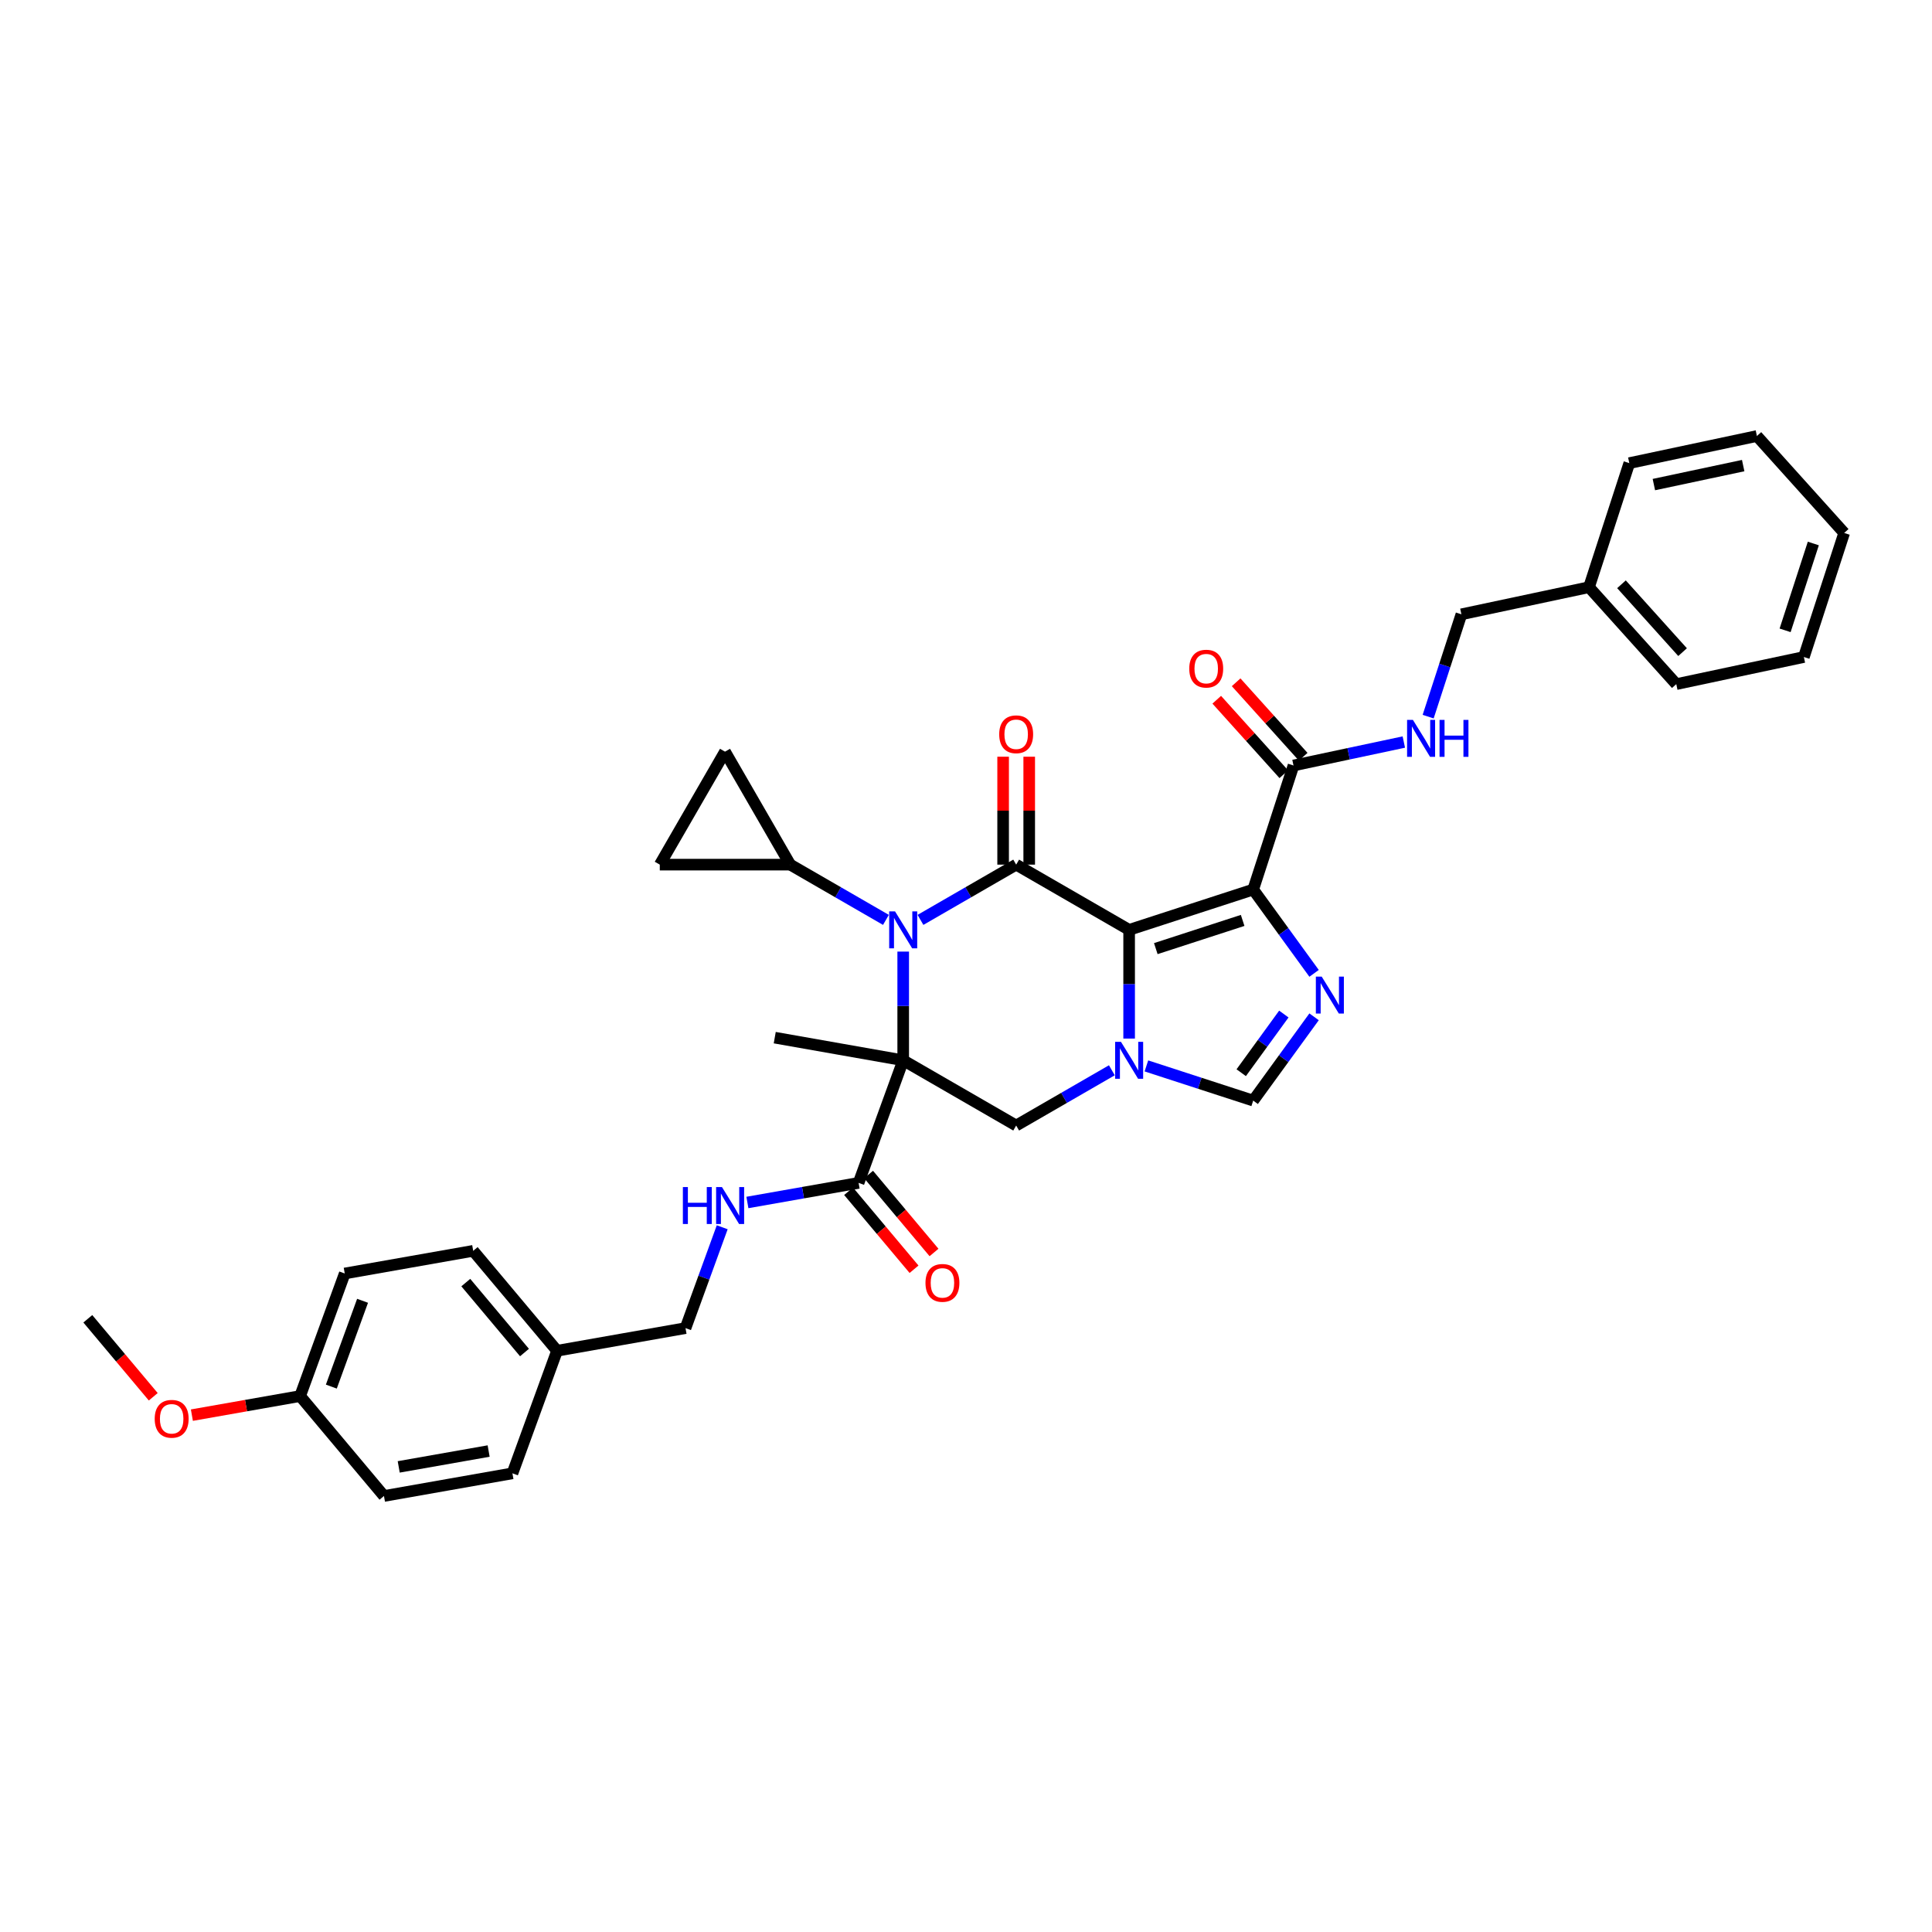 <?xml version='1.0' encoding='iso-8859-1'?>
<svg version='1.1' baseProfile='full'
              xmlns='http://www.w3.org/2000/svg'
                      xmlns:rdkit='http://www.rdkit.org/xml'
                      xmlns:xlink='http://www.w3.org/1999/xlink'
                  xml:space='preserve'
width='1000px' height='1000px' viewBox='0 0 1000 1000'>
<!-- END OF HEADER -->
<rect style='opacity:1.0;fill:#FFFFFF;stroke:none' width='1000' height='1000' x='0' y='0'> </rect>
<path class='bond-2' d='M 584.438,481.294 L 525.967,447.536' style='fill:none;fill-rule:evenodd;stroke:#000000;stroke-width:6px;stroke-linecap:butt;stroke-linejoin:miter;stroke-opacity:1' />
<path class='bond-3' d='M 584.438,481.294 L 648.651,460.43' style='fill:none;fill-rule:evenodd;stroke:#000000;stroke-width:6px;stroke-linecap:butt;stroke-linejoin:miter;stroke-opacity:1' />
<path class='bond-3' d='M 598.243,491.007 L 643.192,476.403' style='fill:none;fill-rule:evenodd;stroke:#000000;stroke-width:6px;stroke-linecap:butt;stroke-linejoin:miter;stroke-opacity:1' />
<path class='bond-4' d='M 584.438,481.294 L 584.438,509.429' style='fill:none;fill-rule:evenodd;stroke:#000000;stroke-width:6px;stroke-linecap:butt;stroke-linejoin:miter;stroke-opacity:1' />
<path class='bond-4' d='M 584.438,509.429 L 584.438,537.563' style='fill:none;fill-rule:evenodd;stroke:#0000FF;stroke-width:6px;stroke-linecap:butt;stroke-linejoin:miter;stroke-opacity:1' />
<path class='bond-0' d='M 467.495,548.811 L 525.967,582.57' style='fill:none;fill-rule:evenodd;stroke:#000000;stroke-width:6px;stroke-linecap:butt;stroke-linejoin:miter;stroke-opacity:1' />
<path class='bond-8' d='M 467.495,548.811 L 444.403,612.257' style='fill:none;fill-rule:evenodd;stroke:#000000;stroke-width:6px;stroke-linecap:butt;stroke-linejoin:miter;stroke-opacity:1' />
<path class='bond-18' d='M 467.495,548.811 L 401.004,537.087' style='fill:none;fill-rule:evenodd;stroke:#000000;stroke-width:6px;stroke-linecap:butt;stroke-linejoin:miter;stroke-opacity:1' />
<path class='bond-36' d='M 467.495,548.811 L 467.495,520.677' style='fill:none;fill-rule:evenodd;stroke:#000000;stroke-width:6px;stroke-linecap:butt;stroke-linejoin:miter;stroke-opacity:1' />
<path class='bond-36' d='M 467.495,520.677 L 467.495,492.543' style='fill:none;fill-rule:evenodd;stroke:#0000FF;stroke-width:6px;stroke-linecap:butt;stroke-linejoin:miter;stroke-opacity:1' />
<path class='bond-1' d='M 476.434,476.133 L 501.2,461.835' style='fill:none;fill-rule:evenodd;stroke:#0000FF;stroke-width:6px;stroke-linecap:butt;stroke-linejoin:miter;stroke-opacity:1' />
<path class='bond-1' d='M 501.2,461.835 L 525.967,447.536' style='fill:none;fill-rule:evenodd;stroke:#000000;stroke-width:6px;stroke-linecap:butt;stroke-linejoin:miter;stroke-opacity:1' />
<path class='bond-10' d='M 458.556,476.133 L 433.79,461.835' style='fill:none;fill-rule:evenodd;stroke:#0000FF;stroke-width:6px;stroke-linecap:butt;stroke-linejoin:miter;stroke-opacity:1' />
<path class='bond-10' d='M 433.79,461.835 L 409.024,447.536' style='fill:none;fill-rule:evenodd;stroke:#000000;stroke-width:6px;stroke-linecap:butt;stroke-linejoin:miter;stroke-opacity:1' />
<path class='bond-15' d='M 532.718,447.536 L 532.718,419.604' style='fill:none;fill-rule:evenodd;stroke:#000000;stroke-width:6px;stroke-linecap:butt;stroke-linejoin:miter;stroke-opacity:1' />
<path class='bond-15' d='M 532.718,419.604 L 532.718,391.672' style='fill:none;fill-rule:evenodd;stroke:#FF0000;stroke-width:6px;stroke-linecap:butt;stroke-linejoin:miter;stroke-opacity:1' />
<path class='bond-15' d='M 519.215,447.536 L 519.215,419.604' style='fill:none;fill-rule:evenodd;stroke:#000000;stroke-width:6px;stroke-linecap:butt;stroke-linejoin:miter;stroke-opacity:1' />
<path class='bond-15' d='M 519.215,419.604 L 519.215,391.672' style='fill:none;fill-rule:evenodd;stroke:#FF0000;stroke-width:6px;stroke-linecap:butt;stroke-linejoin:miter;stroke-opacity:1' />
<path class='bond-5' d='M 648.651,460.43 L 664.407,482.117' style='fill:none;fill-rule:evenodd;stroke:#000000;stroke-width:6px;stroke-linecap:butt;stroke-linejoin:miter;stroke-opacity:1' />
<path class='bond-5' d='M 664.407,482.117 L 680.164,503.805' style='fill:none;fill-rule:evenodd;stroke:#0000FF;stroke-width:6px;stroke-linecap:butt;stroke-linejoin:miter;stroke-opacity:1' />
<path class='bond-9' d='M 648.651,460.43 L 669.515,396.218' style='fill:none;fill-rule:evenodd;stroke:#000000;stroke-width:6px;stroke-linecap:butt;stroke-linejoin:miter;stroke-opacity:1' />
<path class='bond-6' d='M 575.499,553.973 L 550.733,568.271' style='fill:none;fill-rule:evenodd;stroke:#0000FF;stroke-width:6px;stroke-linecap:butt;stroke-linejoin:miter;stroke-opacity:1' />
<path class='bond-6' d='M 550.733,568.271 L 525.967,582.57' style='fill:none;fill-rule:evenodd;stroke:#000000;stroke-width:6px;stroke-linecap:butt;stroke-linejoin:miter;stroke-opacity:1' />
<path class='bond-7' d='M 593.377,551.716 L 621.014,560.696' style='fill:none;fill-rule:evenodd;stroke:#0000FF;stroke-width:6px;stroke-linecap:butt;stroke-linejoin:miter;stroke-opacity:1' />
<path class='bond-7' d='M 621.014,560.696 L 648.651,569.675' style='fill:none;fill-rule:evenodd;stroke:#000000;stroke-width:6px;stroke-linecap:butt;stroke-linejoin:miter;stroke-opacity:1' />
<path class='bond-35' d='M 680.164,526.301 L 664.407,547.988' style='fill:none;fill-rule:evenodd;stroke:#0000FF;stroke-width:6px;stroke-linecap:butt;stroke-linejoin:miter;stroke-opacity:1' />
<path class='bond-35' d='M 664.407,547.988 L 648.651,569.675' style='fill:none;fill-rule:evenodd;stroke:#000000;stroke-width:6px;stroke-linecap:butt;stroke-linejoin:miter;stroke-opacity:1' />
<path class='bond-35' d='M 664.512,524.87 L 653.483,540.051' style='fill:none;fill-rule:evenodd;stroke:#0000FF;stroke-width:6px;stroke-linecap:butt;stroke-linejoin:miter;stroke-opacity:1' />
<path class='bond-35' d='M 653.483,540.051 L 642.453,555.232' style='fill:none;fill-rule:evenodd;stroke:#000000;stroke-width:6px;stroke-linecap:butt;stroke-linejoin:miter;stroke-opacity:1' />
<path class='bond-13' d='M 444.403,612.257 L 415.627,617.331' style='fill:none;fill-rule:evenodd;stroke:#000000;stroke-width:6px;stroke-linecap:butt;stroke-linejoin:miter;stroke-opacity:1' />
<path class='bond-13' d='M 415.627,617.331 L 386.851,622.405' style='fill:none;fill-rule:evenodd;stroke:#0000FF;stroke-width:6px;stroke-linecap:butt;stroke-linejoin:miter;stroke-opacity:1' />
<path class='bond-16' d='M 439.231,616.597 L 456.166,636.779' style='fill:none;fill-rule:evenodd;stroke:#000000;stroke-width:6px;stroke-linecap:butt;stroke-linejoin:miter;stroke-opacity:1' />
<path class='bond-16' d='M 456.166,636.779 L 473.101,656.961' style='fill:none;fill-rule:evenodd;stroke:#FF0000;stroke-width:6px;stroke-linecap:butt;stroke-linejoin:miter;stroke-opacity:1' />
<path class='bond-16' d='M 449.575,607.917 L 466.51,628.099' style='fill:none;fill-rule:evenodd;stroke:#000000;stroke-width:6px;stroke-linecap:butt;stroke-linejoin:miter;stroke-opacity:1' />
<path class='bond-16' d='M 466.51,628.099 L 483.445,648.282' style='fill:none;fill-rule:evenodd;stroke:#FF0000;stroke-width:6px;stroke-linecap:butt;stroke-linejoin:miter;stroke-opacity:1' />
<path class='bond-14' d='M 669.515,396.218 L 698.066,390.149' style='fill:none;fill-rule:evenodd;stroke:#000000;stroke-width:6px;stroke-linecap:butt;stroke-linejoin:miter;stroke-opacity:1' />
<path class='bond-14' d='M 698.066,390.149 L 726.617,384.08' style='fill:none;fill-rule:evenodd;stroke:#0000FF;stroke-width:6px;stroke-linecap:butt;stroke-linejoin:miter;stroke-opacity:1' />
<path class='bond-17' d='M 674.532,391.7 L 657.176,372.424' style='fill:none;fill-rule:evenodd;stroke:#000000;stroke-width:6px;stroke-linecap:butt;stroke-linejoin:miter;stroke-opacity:1' />
<path class='bond-17' d='M 657.176,372.424 L 639.82,353.148' style='fill:none;fill-rule:evenodd;stroke:#FF0000;stroke-width:6px;stroke-linecap:butt;stroke-linejoin:miter;stroke-opacity:1' />
<path class='bond-17' d='M 664.497,400.736 L 647.141,381.459' style='fill:none;fill-rule:evenodd;stroke:#000000;stroke-width:6px;stroke-linecap:butt;stroke-linejoin:miter;stroke-opacity:1' />
<path class='bond-17' d='M 647.141,381.459 L 629.785,362.183' style='fill:none;fill-rule:evenodd;stroke:#FF0000;stroke-width:6px;stroke-linecap:butt;stroke-linejoin:miter;stroke-opacity:1' />
<path class='bond-11' d='M 409.024,447.536 L 341.506,447.536' style='fill:none;fill-rule:evenodd;stroke:#000000;stroke-width:6px;stroke-linecap:butt;stroke-linejoin:miter;stroke-opacity:1' />
<path class='bond-12' d='M 409.024,447.536 L 375.265,389.064' style='fill:none;fill-rule:evenodd;stroke:#000000;stroke-width:6px;stroke-linecap:butt;stroke-linejoin:miter;stroke-opacity:1' />
<path class='bond-37' d='M 341.506,447.536 L 375.265,389.064' style='fill:none;fill-rule:evenodd;stroke:#000000;stroke-width:6px;stroke-linecap:butt;stroke-linejoin:miter;stroke-opacity:1' />
<path class='bond-19' d='M 373.817,635.229 L 364.318,661.328' style='fill:none;fill-rule:evenodd;stroke:#0000FF;stroke-width:6px;stroke-linecap:butt;stroke-linejoin:miter;stroke-opacity:1' />
<path class='bond-19' d='M 364.318,661.328 L 354.819,687.426' style='fill:none;fill-rule:evenodd;stroke:#000000;stroke-width:6px;stroke-linecap:butt;stroke-linejoin:miter;stroke-opacity:1' />
<path class='bond-20' d='M 739.211,370.932 L 747.816,344.45' style='fill:none;fill-rule:evenodd;stroke:#0000FF;stroke-width:6px;stroke-linecap:butt;stroke-linejoin:miter;stroke-opacity:1' />
<path class='bond-20' d='M 747.816,344.45 L 756.42,317.968' style='fill:none;fill-rule:evenodd;stroke:#000000;stroke-width:6px;stroke-linecap:butt;stroke-linejoin:miter;stroke-opacity:1' />
<path class='bond-21' d='M 354.819,687.426 L 288.328,699.151' style='fill:none;fill-rule:evenodd;stroke:#000000;stroke-width:6px;stroke-linecap:butt;stroke-linejoin:miter;stroke-opacity:1' />
<path class='bond-27' d='M 756.42,317.968 L 822.462,303.93' style='fill:none;fill-rule:evenodd;stroke:#000000;stroke-width:6px;stroke-linecap:butt;stroke-linejoin:miter;stroke-opacity:1' />
<path class='bond-23' d='M 288.328,699.151 L 265.236,762.596' style='fill:none;fill-rule:evenodd;stroke:#000000;stroke-width:6px;stroke-linecap:butt;stroke-linejoin:miter;stroke-opacity:1' />
<path class='bond-24' d='M 288.328,699.151 L 244.929,647.429' style='fill:none;fill-rule:evenodd;stroke:#000000;stroke-width:6px;stroke-linecap:butt;stroke-linejoin:miter;stroke-opacity:1' />
<path class='bond-24' d='M 271.474,700.072 L 241.094,663.867' style='fill:none;fill-rule:evenodd;stroke:#000000;stroke-width:6px;stroke-linecap:butt;stroke-linejoin:miter;stroke-opacity:1' />
<path class='bond-22' d='M 155.345,722.599 L 178.437,659.154' style='fill:none;fill-rule:evenodd;stroke:#000000;stroke-width:6px;stroke-linecap:butt;stroke-linejoin:miter;stroke-opacity:1' />
<path class='bond-22' d='M 171.498,717.701 L 187.663,673.289' style='fill:none;fill-rule:evenodd;stroke:#000000;stroke-width:6px;stroke-linecap:butt;stroke-linejoin:miter;stroke-opacity:1' />
<path class='bond-28' d='M 155.345,722.599 L 127.332,727.539' style='fill:none;fill-rule:evenodd;stroke:#000000;stroke-width:6px;stroke-linecap:butt;stroke-linejoin:miter;stroke-opacity:1' />
<path class='bond-28' d='M 127.332,727.539 L 99.319,732.478' style='fill:none;fill-rule:evenodd;stroke:#FF0000;stroke-width:6px;stroke-linecap:butt;stroke-linejoin:miter;stroke-opacity:1' />
<path class='bond-39' d='M 155.345,722.599 L 198.744,774.32' style='fill:none;fill-rule:evenodd;stroke:#000000;stroke-width:6px;stroke-linecap:butt;stroke-linejoin:miter;stroke-opacity:1' />
<path class='bond-25' d='M 265.236,762.596 L 198.744,774.32' style='fill:none;fill-rule:evenodd;stroke:#000000;stroke-width:6px;stroke-linecap:butt;stroke-linejoin:miter;stroke-opacity:1' />
<path class='bond-25' d='M 252.917,751.056 L 206.373,759.263' style='fill:none;fill-rule:evenodd;stroke:#000000;stroke-width:6px;stroke-linecap:butt;stroke-linejoin:miter;stroke-opacity:1' />
<path class='bond-26' d='M 244.929,647.429 L 178.437,659.154' style='fill:none;fill-rule:evenodd;stroke:#000000;stroke-width:6px;stroke-linecap:butt;stroke-linejoin:miter;stroke-opacity:1' />
<path class='bond-29' d='M 822.462,303.93 L 867.64,354.105' style='fill:none;fill-rule:evenodd;stroke:#000000;stroke-width:6px;stroke-linecap:butt;stroke-linejoin:miter;stroke-opacity:1' />
<path class='bond-29' d='M 839.274,302.421 L 870.898,337.543' style='fill:none;fill-rule:evenodd;stroke:#000000;stroke-width:6px;stroke-linecap:butt;stroke-linejoin:miter;stroke-opacity:1' />
<path class='bond-30' d='M 822.462,303.93 L 843.326,239.717' style='fill:none;fill-rule:evenodd;stroke:#000000;stroke-width:6px;stroke-linecap:butt;stroke-linejoin:miter;stroke-opacity:1' />
<path class='bond-31' d='M 79.325,722.967 L 62.39,702.785' style='fill:none;fill-rule:evenodd;stroke:#FF0000;stroke-width:6px;stroke-linecap:butt;stroke-linejoin:miter;stroke-opacity:1' />
<path class='bond-31' d='M 62.39,702.785 L 45.455,682.602' style='fill:none;fill-rule:evenodd;stroke:#000000;stroke-width:6px;stroke-linecap:butt;stroke-linejoin:miter;stroke-opacity:1' />
<path class='bond-32' d='M 867.64,354.105 L 933.682,340.067' style='fill:none;fill-rule:evenodd;stroke:#000000;stroke-width:6px;stroke-linecap:butt;stroke-linejoin:miter;stroke-opacity:1' />
<path class='bond-33' d='M 843.326,239.717 L 909.368,225.68' style='fill:none;fill-rule:evenodd;stroke:#000000;stroke-width:6px;stroke-linecap:butt;stroke-linejoin:miter;stroke-opacity:1' />
<path class='bond-33' d='M 856.04,250.82 L 902.269,240.994' style='fill:none;fill-rule:evenodd;stroke:#000000;stroke-width:6px;stroke-linecap:butt;stroke-linejoin:miter;stroke-opacity:1' />
<path class='bond-38' d='M 933.682,340.067 L 954.545,275.855' style='fill:none;fill-rule:evenodd;stroke:#000000;stroke-width:6px;stroke-linecap:butt;stroke-linejoin:miter;stroke-opacity:1' />
<path class='bond-38' d='M 923.969,326.263 L 938.573,281.314' style='fill:none;fill-rule:evenodd;stroke:#000000;stroke-width:6px;stroke-linecap:butt;stroke-linejoin:miter;stroke-opacity:1' />
<path class='bond-34' d='M 909.368,225.68 L 954.545,275.855' style='fill:none;fill-rule:evenodd;stroke:#000000;stroke-width:6px;stroke-linecap:butt;stroke-linejoin:miter;stroke-opacity:1' />
<path  class='atom-2' d='M 463.268 471.734
L 469.534 481.861
Q 470.155 482.861, 471.154 484.67
Q 472.154 486.48, 472.208 486.588
L 472.208 471.734
L 474.746 471.734
L 474.746 490.855
L 472.127 490.855
L 465.402 479.782
Q 464.619 478.486, 463.782 477
Q 462.971 475.515, 462.728 475.056
L 462.728 490.855
L 460.244 490.855
L 460.244 471.734
L 463.268 471.734
' fill='#0000FF'/>
<path  class='atom-5' d='M 580.212 539.251
L 586.477 549.379
Q 587.098 550.378, 588.098 552.187
Q 589.097 553.997, 589.151 554.105
L 589.151 539.251
L 591.689 539.251
L 591.689 558.372
L 589.07 558.372
L 582.345 547.299
Q 581.562 546.003, 580.725 544.517
Q 579.914 543.032, 579.671 542.573
L 579.671 558.372
L 577.187 558.372
L 577.187 539.251
L 580.212 539.251
' fill='#0000FF'/>
<path  class='atom-6' d='M 684.11 505.492
L 690.375 515.62
Q 690.996 516.619, 691.996 518.429
Q 692.995 520.238, 693.049 520.346
L 693.049 505.492
L 695.588 505.492
L 695.588 524.613
L 692.968 524.613
L 686.243 513.541
Q 685.46 512.244, 684.623 510.759
Q 683.813 509.273, 683.57 508.814
L 683.57 524.613
L 681.085 524.613
L 681.085 505.492
L 684.11 505.492
' fill='#0000FF'/>
<path  class='atom-14' d='M 353.457 614.421
L 356.049 614.421
L 356.049 622.55
L 365.826 622.55
L 365.826 614.421
L 368.419 614.421
L 368.419 633.541
L 365.826 633.541
L 365.826 624.71
L 356.049 624.71
L 356.049 633.541
L 353.457 633.541
L 353.457 614.421
' fill='#0000FF'/>
<path  class='atom-14' d='M 373.685 614.421
L 379.95 624.548
Q 380.572 625.547, 381.571 627.357
Q 382.57 629.166, 382.624 629.274
L 382.624 614.421
L 385.163 614.421
L 385.163 633.541
L 382.543 633.541
L 375.818 622.469
Q 375.035 621.172, 374.198 619.687
Q 373.388 618.202, 373.145 617.742
L 373.145 633.541
L 370.66 633.541
L 370.66 614.421
L 373.685 614.421
' fill='#0000FF'/>
<path  class='atom-15' d='M 731.33 372.62
L 737.595 382.747
Q 738.217 383.747, 739.216 385.556
Q 740.215 387.366, 740.269 387.474
L 740.269 372.62
L 742.808 372.62
L 742.808 391.741
L 740.188 391.741
L 733.463 380.668
Q 732.68 379.372, 731.843 377.886
Q 731.033 376.401, 730.79 375.942
L 730.79 391.741
L 728.305 391.741
L 728.305 372.62
L 731.33 372.62
' fill='#0000FF'/>
<path  class='atom-15' d='M 745.103 372.62
L 747.696 372.62
L 747.696 380.749
L 757.472 380.749
L 757.472 372.62
L 760.065 372.62
L 760.065 391.741
L 757.472 391.741
L 757.472 382.909
L 747.696 382.909
L 747.696 391.741
L 745.103 391.741
L 745.103 372.62
' fill='#0000FF'/>
<path  class='atom-16' d='M 517.189 380.073
Q 517.189 375.482, 519.458 372.916
Q 521.727 370.35, 525.967 370.35
Q 530.207 370.35, 532.475 372.916
Q 534.744 375.482, 534.744 380.073
Q 534.744 384.718, 532.448 387.365
Q 530.153 389.984, 525.967 389.984
Q 521.754 389.984, 519.458 387.365
Q 517.189 384.745, 517.189 380.073
M 525.967 387.824
Q 528.883 387.824, 530.45 385.879
Q 532.043 383.908, 532.043 380.073
Q 532.043 376.319, 530.45 374.428
Q 528.883 372.511, 525.967 372.511
Q 523.05 372.511, 521.456 374.401
Q 519.89 376.292, 519.89 380.073
Q 519.89 383.935, 521.456 385.879
Q 523.05 387.824, 525.967 387.824
' fill='#FF0000'/>
<path  class='atom-17' d='M 479.025 664.032
Q 479.025 659.441, 481.293 656.875
Q 483.562 654.309, 487.802 654.309
Q 492.042 654.309, 494.311 656.875
Q 496.579 659.441, 496.579 664.032
Q 496.579 668.677, 494.284 671.324
Q 491.988 673.943, 487.802 673.943
Q 483.589 673.943, 481.293 671.324
Q 479.025 668.704, 479.025 664.032
M 487.802 671.783
Q 490.719 671.783, 492.285 669.838
Q 493.879 667.867, 493.879 664.032
Q 493.879 660.278, 492.285 658.388
Q 490.719 656.47, 487.802 656.47
Q 484.885 656.47, 483.292 658.361
Q 481.725 660.251, 481.725 664.032
Q 481.725 667.894, 483.292 669.838
Q 484.885 671.783, 487.802 671.783
' fill='#FF0000'/>
<path  class='atom-18' d='M 615.56 346.097
Q 615.56 341.506, 617.828 338.94
Q 620.097 336.374, 624.337 336.374
Q 628.577 336.374, 630.846 338.94
Q 633.114 341.506, 633.114 346.097
Q 633.114 350.742, 630.819 353.389
Q 628.523 356.008, 624.337 356.008
Q 620.124 356.008, 617.828 353.389
Q 615.56 350.769, 615.56 346.097
M 624.337 353.848
Q 627.254 353.848, 628.82 351.903
Q 630.413 349.932, 630.413 346.097
Q 630.413 342.343, 628.82 340.452
Q 627.254 338.535, 624.337 338.535
Q 621.42 338.535, 619.827 340.425
Q 618.26 342.316, 618.26 346.097
Q 618.26 349.959, 619.827 351.903
Q 621.42 353.848, 624.337 353.848
' fill='#FF0000'/>
<path  class='atom-29' d='M 80.076 734.377
Q 80.076 729.786, 82.345 727.22
Q 84.614 724.655, 88.854 724.655
Q 93.094 724.655, 95.362 727.22
Q 97.631 729.786, 97.631 734.377
Q 97.631 739.022, 95.335 741.669
Q 93.04 744.289, 88.854 744.289
Q 84.641 744.289, 82.345 741.669
Q 80.076 739.049, 80.076 734.377
M 88.854 742.128
Q 91.77 742.128, 93.337 740.184
Q 94.93 738.212, 94.93 734.377
Q 94.93 730.623, 93.337 728.733
Q 91.77 726.815, 88.854 726.815
Q 85.937 726.815, 84.344 728.706
Q 82.777 730.596, 82.777 734.377
Q 82.777 738.239, 84.344 740.184
Q 85.937 742.128, 88.854 742.128
' fill='#FF0000'/>
</svg>
